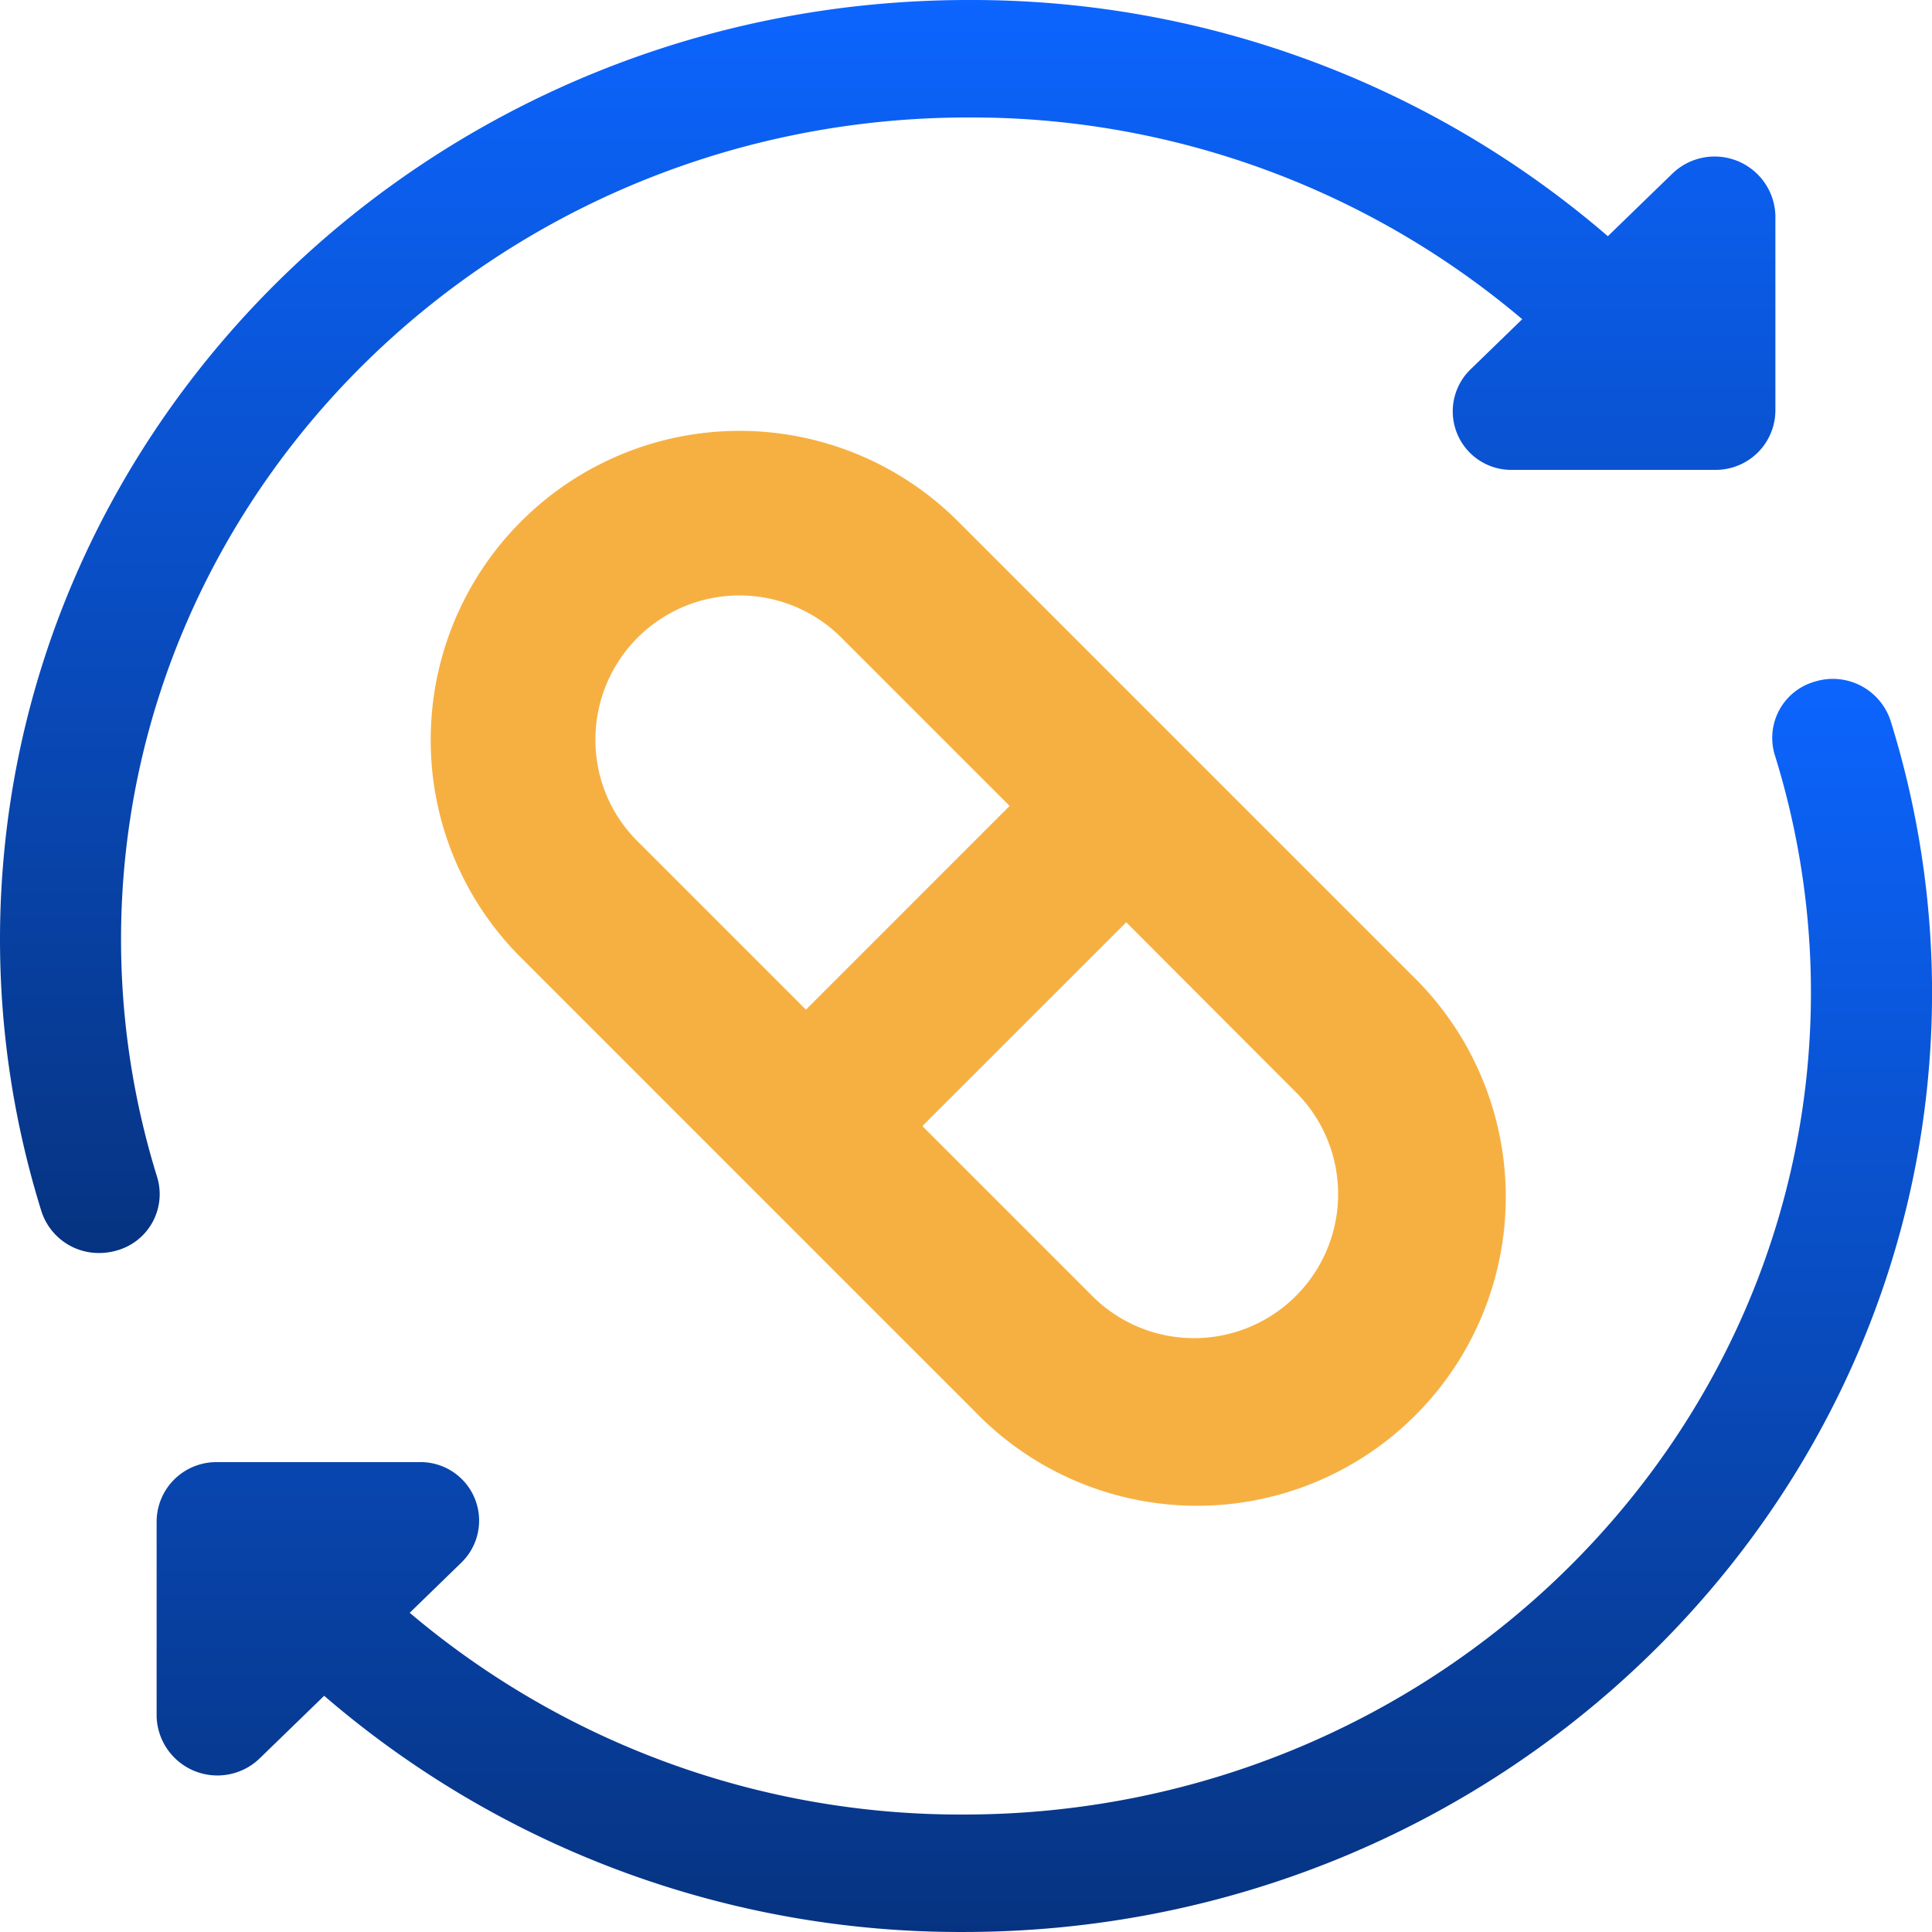 <svg id="refill" xmlns="http://www.w3.org/2000/svg" xmlns:xlink="http://www.w3.org/1999/xlink" width="100" height="100" viewBox="0 0 100 100">
  <defs>
    <linearGradient id="linear-gradient" x1="0.5" x2="0.5" y2="1" gradientUnits="objectBoundingBox">
      <stop offset="0" stop-color="#0c65ff"/>
      <stop offset="1" stop-color="#063380"/>
    </linearGradient>
  </defs>
  <path id="Tracciato_671" data-name="Tracciato 671" d="M86.547,9l-3.325,3.226A50.406,50.406,0,0,0,50.124,0C22.485,0,0,21.819,0,48.641A47.28,47.28,0,0,0,2.143,62.69a3.116,3.116,0,0,0,2.995,2.165,3.2,3.2,0,0,0,.906-.13,3.027,3.027,0,0,0,2.093-3.79A41.465,41.465,0,0,1,6.265,48.641C6.265,25.172,25.939,6.08,50.124,6.08A44.12,44.12,0,0,1,78.79,16.522L76.1,19.132a3.029,3.029,0,0,0,2.214,5.188H88.761a3.089,3.089,0,0,0,3.133-3.04V11.147A3.147,3.147,0,0,0,86.547,9Z" transform="translate(0 0)" fill="url(#linear-gradient)"/>
  <path id="Tracciato_672" data-name="Tracciato 672" d="M91.75,10.166a3.144,3.144,0,0,0-3.905-2.035,3.027,3.027,0,0,0-2.093,3.79,41.335,41.335,0,0,1,1.875,12.294c0,23.469-19.673,42.561-43.858,42.561A44.12,44.12,0,0,1,15.1,56.334l2.686-2.61a3.029,3.029,0,0,0-2.214-5.188H5.133A3.089,3.089,0,0,0,2,51.576V61.709a3.148,3.148,0,0,0,5.347,2.148l3.325-3.227a50.406,50.406,0,0,0,33.1,12.225c27.639,0,50.124-21.819,50.124-48.641A47.279,47.279,0,0,0,91.75,10.166Z" transform="translate(6.107 27.144)" fill="url(#linear-gradient)"/>
  <path id="Tracciato_673" data-name="Tracciato 673" d="M5.5,21.484a15.862,15.862,0,0,0,4.684,11.3L33.628,56.228a15.984,15.984,0,1,0,22.6-22.6l-23.44-23.44A15.986,15.986,0,0,0,5.5,21.484ZM50.2,39.656A7.457,7.457,0,1,1,39.655,50.2l-8.708-8.708L41.5,30.943ZM26.757,16.212l8.708,8.708L24.92,35.466l-8.713-8.713a7.388,7.388,0,0,1-2.182-5.268,7.457,7.457,0,0,1,12.732-5.273Z" transform="translate(16.794 16.794)" fill="#f6b042"/>
</svg>
